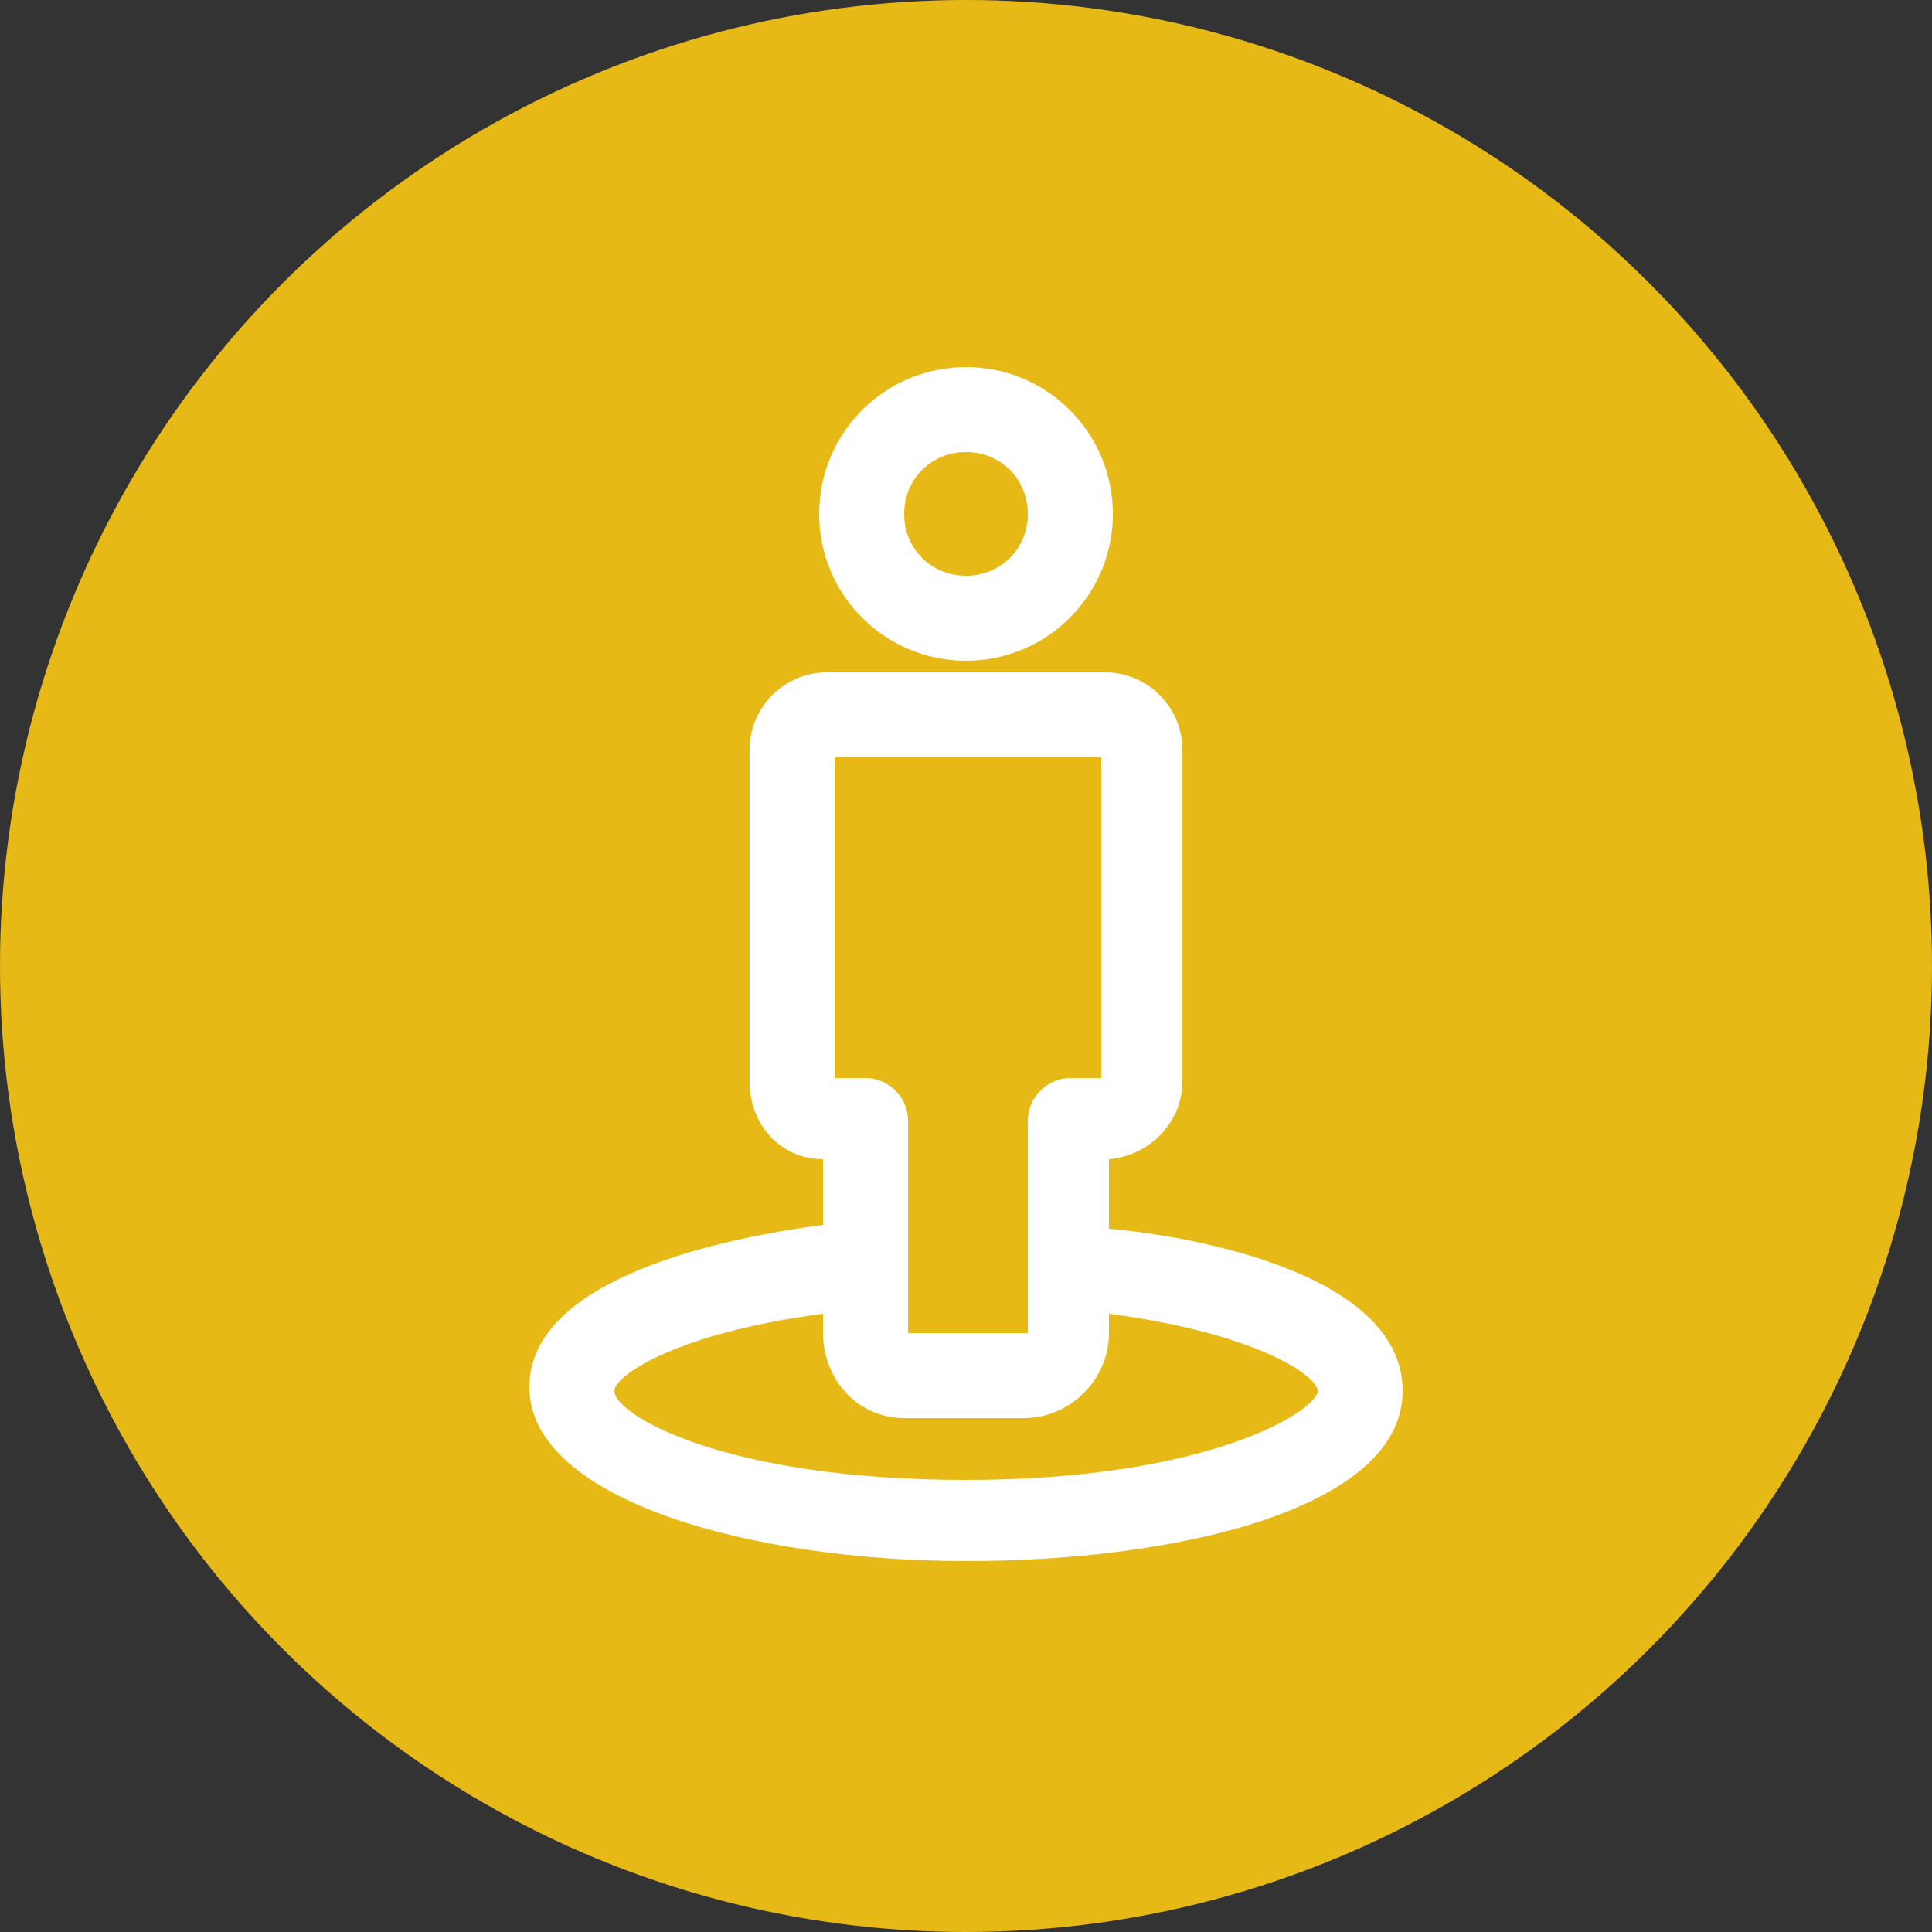 <?xml version="1.0" encoding="utf-8"?>
<!-- Generator: Adobe Illustrator 24.3.0, SVG Export Plug-In . SVG Version: 6.00 Build 0)  -->
<svg width="50" height="50" version="1.1" id="Layer_1" xmlns="http://www.w3.org/2000/svg" xmlns:xlink="http://www.w3.org/1999/xlink" x="0px" y="0px"
	 viewBox="0 0 50 50" style="enable-background:new 0 0 50 50;" xml:space="preserve">
<rect x="0" y="0" width="50" height="50" fill="#333333" stroke="none"/>
<style type="text/css">
	.st0{fill:#E7B917;}
	.st1{fill:#FFFFFF;}
</style>
<circle class="st0" cx="25" cy="25" r="25"/>
<g>
	<path class="st1" d="M25,40.2c-5.5,0-11-1.5-11-4.2c0-2.9,5.5-3.8,7.6-4v-2.2h-0.1c-1,0-1.8-0.8-1.8-1.8v-8.6c0-1,0.8-1.8,1.8-1.8
		h7.2c1,0,1.8,0.8,1.8,1.8V28c0,1-0.8,1.8-1.8,1.8h-0.1V32c2,0.2,7.6,1.2,7.6,4C36,38.8,30.5,40.2,25,40.2z M21.5,33.7
		c-3.8,0.5-5.9,1.6-5.9,2.3c0,0.9,3.3,2.5,9.4,2.5s9.3-1.7,9.3-2.5c0-0.7-2-1.8-5.9-2.3v0.8c0,1.1-0.9,1.9-1.9,1.9h-3.1
		c-1.1,0-1.9-0.9-1.9-1.9V33.7z M21.4,19.3C21.4,19.3,21.3,19.3,21.4,19.3L21.3,28c0,0,0,0.1,0.1,0.1h1c0.5,0,0.9,0.4,0.9,0.8v5.6
		c0,0.1,0.1,0.2,0.2,0.2h3.1c0.1,0,0.2-0.1,0.2-0.2v-5.6c0-0.5,0.4-0.8,0.8-0.8h1c0,0,0.1,0,0.1-0.1v-8.6c0,0,0-0.1-0.1-0.1H21.4z
		 M25,16.9c-2,0-3.5-1.6-3.5-3.6S23,9.8,25,9.8s3.6,1.6,3.6,3.5S27,16.9,25,16.9z M25,11.5c-1,0-1.9,0.8-1.9,1.8s0.8,1.9,1.9,1.9
		s1.9-0.8,1.9-1.9S26,11.5,25,11.5z"/>
	<path class="st1" d="M25,10c1.8,0,3.3,1.5,3.3,3.3c0,1.8-1.5,3.3-3.3,3.3c-1.8,0-3.3-1.5-3.3-3.3C21.7,11.5,23.2,10,25,10 M25,15.4
		c1.2,0,2.1-0.9,2.1-2.1c0-1.2-0.9-2.1-2.1-2.1c-1.2,0-2.1,0.9-2.1,2.1C22.9,14.5,23.8,15.4,25,15.4 M28.6,17.9
		c0.8,0,1.5,0.7,1.5,1.5V28c0,0.8-0.7,1.5-1.5,1.5h-0.4v2.7c3.6,0.4,7.6,1.6,7.6,3.8c0,2.6-5.6,4-10.8,4s-10.8-1.4-10.8-4
		c0-2.2,4-3.4,7.6-3.8v-2.7h-0.4c-0.8,0-1.5-0.7-1.5-1.5v-8.6c0-0.8,0.7-1.5,1.5-1.5H28.6 M21.4,28.3h1c0.3,0,0.6,0.3,0.6,0.6v5.6
		c0,0.3,0.2,0.5,0.5,0.5h3.1c0.3,0,0.5-0.2,0.5-0.5v-1.8c0,0,0,0,0,0c0,0,0,0,0,0v-3.8c0-0.3,0.3-0.6,0.6-0.6h1
		c0.2,0,0.3-0.2,0.3-0.3v-8.6c0-0.2-0.2-0.3-0.3-0.3h-7.2c-0.2,0-0.3,0.2-0.3,0.3V28C21.1,28.2,21.2,28.3,21.4,28.3 M23.4,36.2
		c-0.9,0-1.7-0.7-1.7-1.7v-1.1c-4,0.4-6.4,1.7-6.4,2.6c0,1.2,3.7,2.8,9.6,2.8s9.6-1.6,9.6-2.8c0-0.9-2.4-2.1-6.4-2.6v1.1
		c0,0.9-0.7,1.7-1.7,1.7H23.4 M25,9.5c-2.1,0-3.8,1.7-3.8,3.8c0,2.1,1.7,3.8,3.8,3.8c2.1,0,3.8-1.7,3.8-3.8
		C28.8,11.2,27.1,9.5,25,9.5L25,9.5z M25,14.9c-0.9,0-1.6-0.7-1.6-1.6s0.7-1.6,1.6-1.6s1.6,0.7,1.6,1.6S25.9,14.9,25,14.9L25,14.9z
		 M28.6,17.4h-7.2c-1.1,0-2,0.9-2,2V28c0,1.1,0.8,2,1.9,2v1.7c-2.3,0.3-7.6,1.3-7.6,4.2c0,2.9,5.7,4.5,11.3,4.5S36.3,39,36.3,36
		c0-3-5.3-4-7.6-4.2V30c1.1-0.1,1.9-1,1.9-2v-8.6C30.6,18.3,29.7,17.4,28.6,17.4L28.6,17.4z M21.6,19.6h6.9v8.3h-0.8
		c-0.6,0-1.1,0.5-1.1,1.1v3.7l0,0.1l0,0l0,1.7l-3.1,0l0-5.5c0-0.6-0.5-1.1-1.1-1.1h-0.8V19.6L21.6,19.6z M23.4,36.7h3.1
		c1.2,0,2.2-1,2.2-2.2V34c3.8,0.5,5.4,1.6,5.4,2c0,0.5-2.8,2.3-9.1,2.3s-9.1-1.7-9.1-2.3c0-0.4,1.6-1.5,5.4-2v0.5
		C21.3,35.7,22.2,36.7,23.4,36.7L23.4,36.7z"/>
</g>
</svg>

